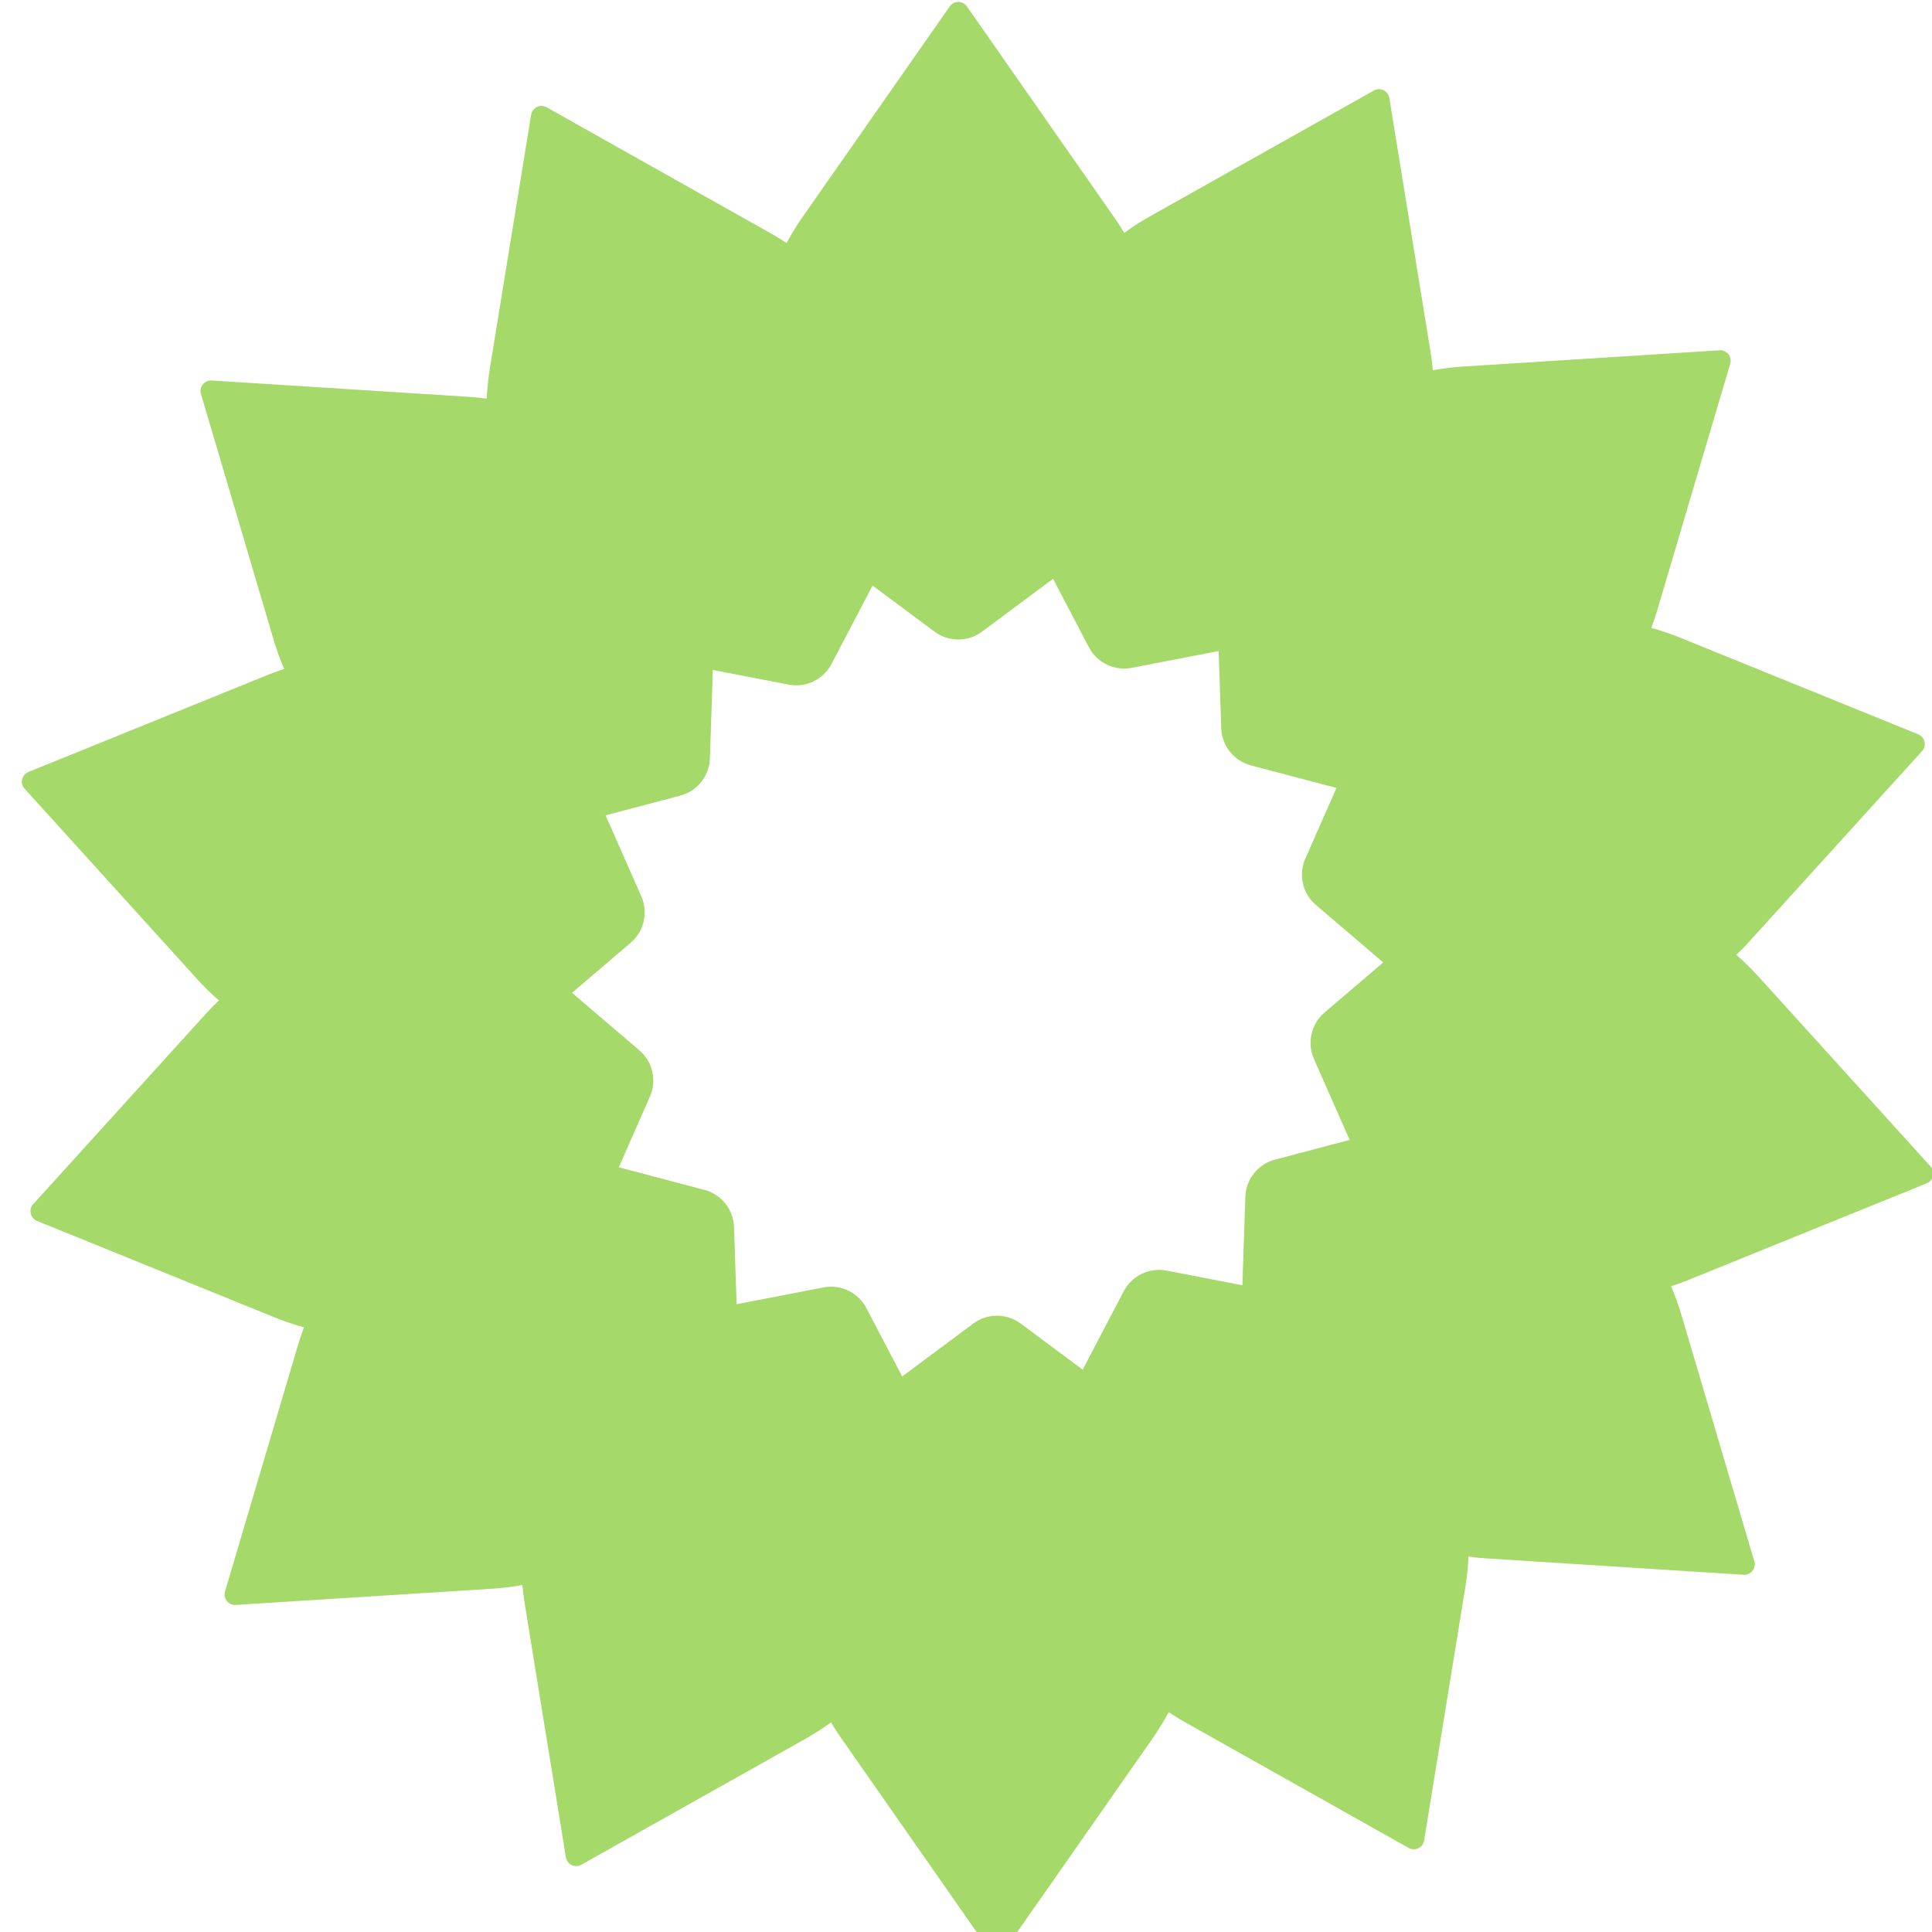 <svg width="64" height="64" viewBox="0 0 64 64" fill="none" xmlns="http://www.w3.org/2000/svg" xmlns:xlink="http://www.w3.org/1999/xlink">
    <g clip-path="url(#clip0_233_298)">
        <g id="Repeat_20group_201" data-figma-trr="r14u2-0f">
            <path d="M28.571 19.15L30.958 20.925C31.184 21.094 31.46 21.185 31.744 21.185C32.028 21.185 32.304 21.094 32.53 20.925L34.916 19.15C36.752 17.786 37.981 15.781 38.349 13.551C38.718 11.321 38.196 9.038 36.893 7.176L32.029 0.212C31.997 0.166 31.954 0.13 31.905 0.104C31.856 0.079 31.801 0.065 31.745 0.065C31.689 0.065 31.634 0.079 31.585 0.104C31.535 0.13 31.493 0.166 31.462 0.212L26.594 7.176C25.293 9.039 24.772 11.321 25.14 13.551C25.508 15.78 26.737 17.785 28.571 19.15Z" fill="#A5D96A"/>
        </g>
        <use xlink:href="#Repeat_20group_201" transform="translate(17.258 -10.844) rotate(25.714)"/>
        <use xlink:href="#Repeat_20group_201" transform="translate(37.513 -13.126) rotate(51.429)"/>
        <use xlink:href="#Repeat_20group_201" transform="translate(56.752 -6.394) rotate(77.143)"/>
        <use xlink:href="#Repeat_20group_201" transform="translate(71.164 8.018) rotate(102.857)"/>
        <use xlink:href="#Repeat_20group_201" transform="translate(77.896 27.257) rotate(128.571)"/>
        <use xlink:href="#Repeat_20group_201" transform="translate(75.614 47.511) rotate(154.286)"/>
        <use xlink:href="#Repeat_20group_201" transform="translate(64.77 64.77) rotate(-180)"/>
        <use xlink:href="#Repeat_20group_201" transform="translate(47.511 75.614) rotate(-154.286)"/>
        <use xlink:href="#Repeat_20group_201" transform="translate(27.257 77.896) rotate(-128.571)"/>
        <use xlink:href="#Repeat_20group_201" transform="translate(8.018 71.164) rotate(-102.857)"/>
        <use xlink:href="#Repeat_20group_201" transform="translate(-6.394 56.752) rotate(-77.143)"/>
        <use xlink:href="#Repeat_20group_201" transform="translate(-13.126 37.513) rotate(-51.429)"/>
        <use xlink:href="#Repeat_20group_201" transform="translate(-10.844 17.258) rotate(-25.714)"/>
    </g>
    <defs>
        <clipPath id="clip0_233_298">
            <rect width="64" height="64" fill="white"/>
        </clipPath>
    </defs>
</svg>